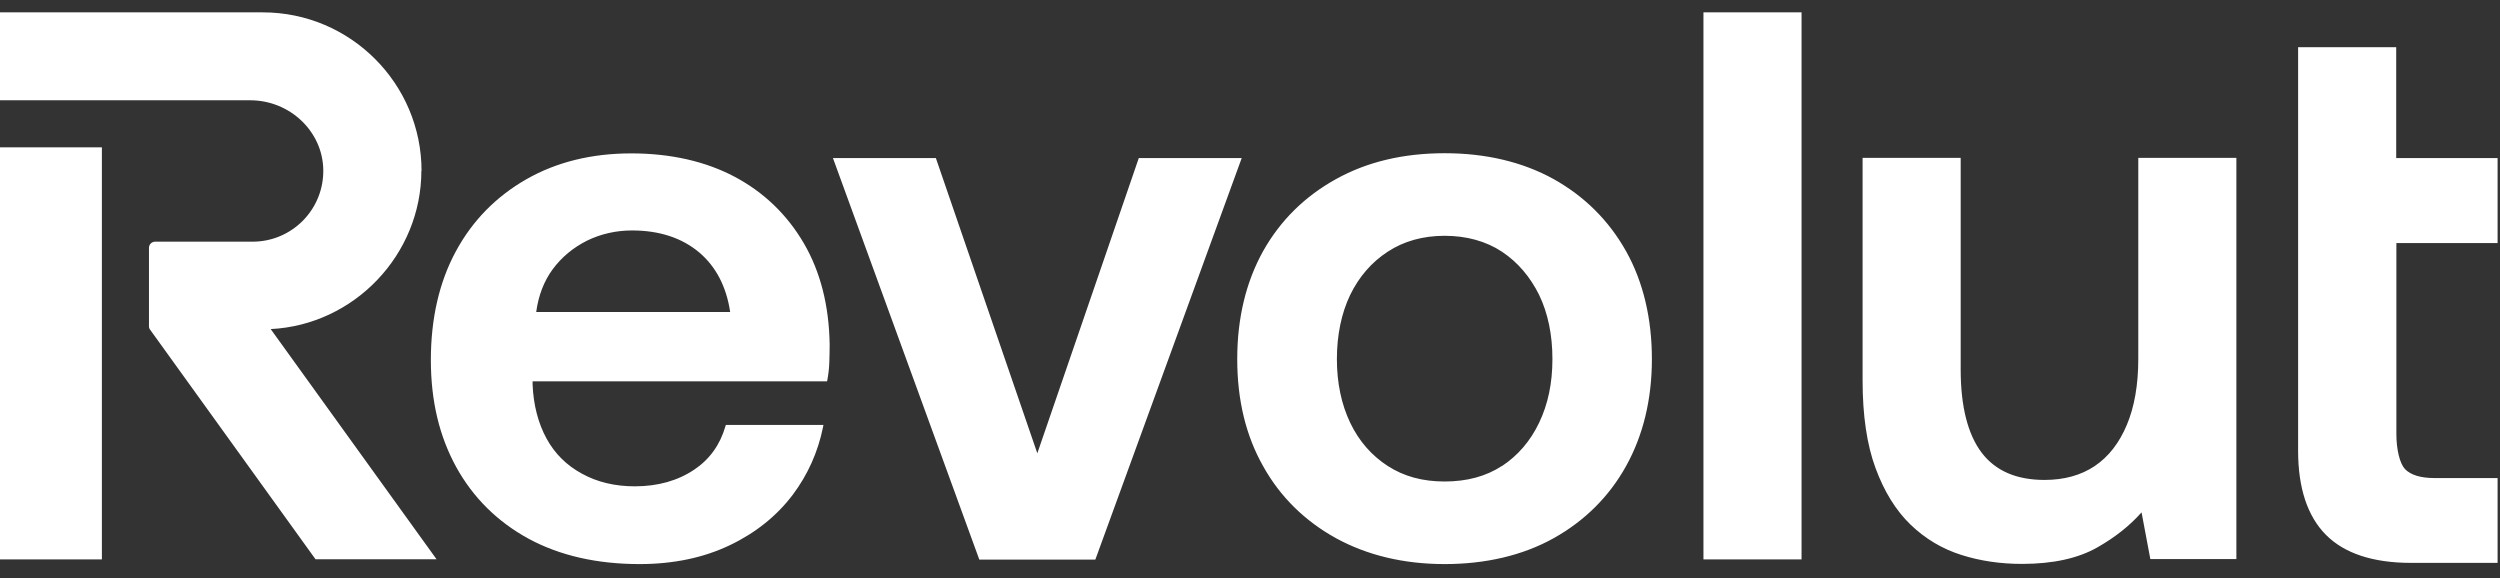 <svg width="160" height="37" viewBox="0 0 160 37" fill="none" xmlns="http://www.w3.org/2000/svg">
<rect x="0" y="0" width="160" height="37" fill="#333333" stroke="none"/>
<g id="Logo Revolut">
<path id="Vector" fill-rule="evenodd" clip-rule="evenodd" d="M109.021 0.791H115.299V35.803H109.021V0.791ZM159.846 15.544V10.115H153.357V3.02H147.079V28.852C147.079 31.224 147.674 33.033 148.855 34.225C150.036 35.417 151.868 36.024 154.306 36.024H159.846V30.595H155.796C154.913 30.595 154.284 30.396 153.92 30.021C153.589 29.668 153.368 28.785 153.368 27.77V15.555H159.857L159.846 15.544ZM66.394 28.995L72.883 10.115H79.47L70.102 35.814H62.676L53.308 10.115H59.895L66.383 28.995H66.394ZM136.85 22.981C136.85 24.603 136.607 26.027 136.121 27.185C135.636 28.344 134.952 29.227 134.069 29.823C133.186 30.418 132.105 30.716 130.847 30.716C129.048 30.716 127.702 30.131 126.819 28.962C125.937 27.792 125.484 26.005 125.484 23.665V10.104H119.206V24.36C119.206 26.578 119.481 28.465 120.033 29.955C120.585 31.456 121.335 32.669 122.273 33.574C123.211 34.479 124.303 35.13 125.528 35.516C126.742 35.903 128.044 36.09 129.412 36.09C131.377 36.09 132.999 35.737 134.234 35.031C135.36 34.391 136.309 33.64 137.059 32.791L137.622 35.781H143.128V10.104H136.85V22.981ZM99.432 11.461C97.457 10.369 95.106 9.806 92.458 9.806C89.81 9.806 87.492 10.358 85.506 11.461C83.509 12.565 81.942 14.109 80.839 16.073C79.746 18.038 79.183 20.355 79.183 22.981C79.183 25.607 79.735 27.88 80.839 29.834C81.931 31.798 83.509 33.343 85.506 34.446C87.503 35.538 89.843 36.101 92.458 36.101C95.073 36.101 97.457 35.549 99.432 34.446C101.407 33.343 102.974 31.798 104.066 29.834C105.159 27.869 105.721 25.563 105.721 22.981C105.721 20.399 105.17 18.038 104.066 16.073C102.963 14.109 101.407 12.565 99.432 11.461ZM96.121 29.823C95.106 30.485 93.881 30.816 92.458 30.816C91.034 30.816 89.843 30.485 88.817 29.823C87.79 29.16 86.974 28.233 86.411 27.053C85.848 25.872 85.561 24.504 85.561 22.981C85.561 21.458 85.848 20.046 86.411 18.876C86.974 17.718 87.779 16.78 88.817 16.107C89.843 15.434 91.068 15.091 92.458 15.091C93.848 15.091 95.106 15.434 96.121 16.107C97.137 16.78 97.931 17.718 98.505 18.876C99.068 20.046 99.355 21.425 99.355 22.981C99.355 24.537 99.068 25.872 98.505 27.053C97.942 28.233 97.137 29.16 96.132 29.823H96.121ZM6.521 9.431H0V35.803H6.521V9.431ZM26.979 10.943C26.979 5.348 22.422 0.791 16.817 0.791H0V6.418H16.011C18.549 6.418 20.645 8.405 20.69 10.854C20.712 12.079 20.248 13.238 19.399 14.109C18.538 14.981 17.39 15.467 16.166 15.467H9.931C9.71 15.467 9.534 15.643 9.534 15.864V20.873C9.534 20.962 9.556 21.039 9.611 21.105L20.193 35.792H27.939L17.324 21.061C22.665 20.796 26.968 16.305 26.968 10.92L26.979 10.943ZM47.029 11.318C45.153 10.325 42.924 9.817 40.397 9.817C37.87 9.817 35.619 10.369 33.688 11.472C31.757 12.576 30.235 14.12 29.175 16.085C28.116 18.038 27.575 20.377 27.575 23.036C27.575 25.696 28.127 27.936 29.197 29.889C30.279 31.853 31.846 33.398 33.832 34.479C35.829 35.56 38.212 36.101 40.938 36.101C43.101 36.101 45.032 35.693 46.698 34.898C48.364 34.104 49.721 33.011 50.736 31.665C51.697 30.385 52.348 28.929 52.668 27.362L52.701 27.196H46.455L46.422 27.296C46.08 28.476 45.407 29.403 44.436 30.054C43.388 30.76 42.108 31.125 40.629 31.125C39.371 31.125 38.234 30.86 37.252 30.319C36.27 29.789 35.509 29.039 34.979 28.068C34.45 27.097 34.141 25.938 34.086 24.614V24.405H52.932L52.955 24.294C53.021 23.93 53.065 23.555 53.076 23.18C53.087 22.816 53.098 22.451 53.098 22.076C53.065 19.582 52.513 17.398 51.443 15.566C50.372 13.734 48.883 12.3 47.007 11.307L47.029 11.318ZM44.745 16.151C45.815 17.056 46.488 18.336 46.731 19.969H34.317C34.461 18.909 34.814 17.994 35.365 17.243C35.939 16.46 36.69 15.842 37.572 15.4C38.455 14.97 39.426 14.749 40.452 14.749C42.196 14.749 43.641 15.224 44.745 16.151Z" fill="white"/>
</g>
</svg>
